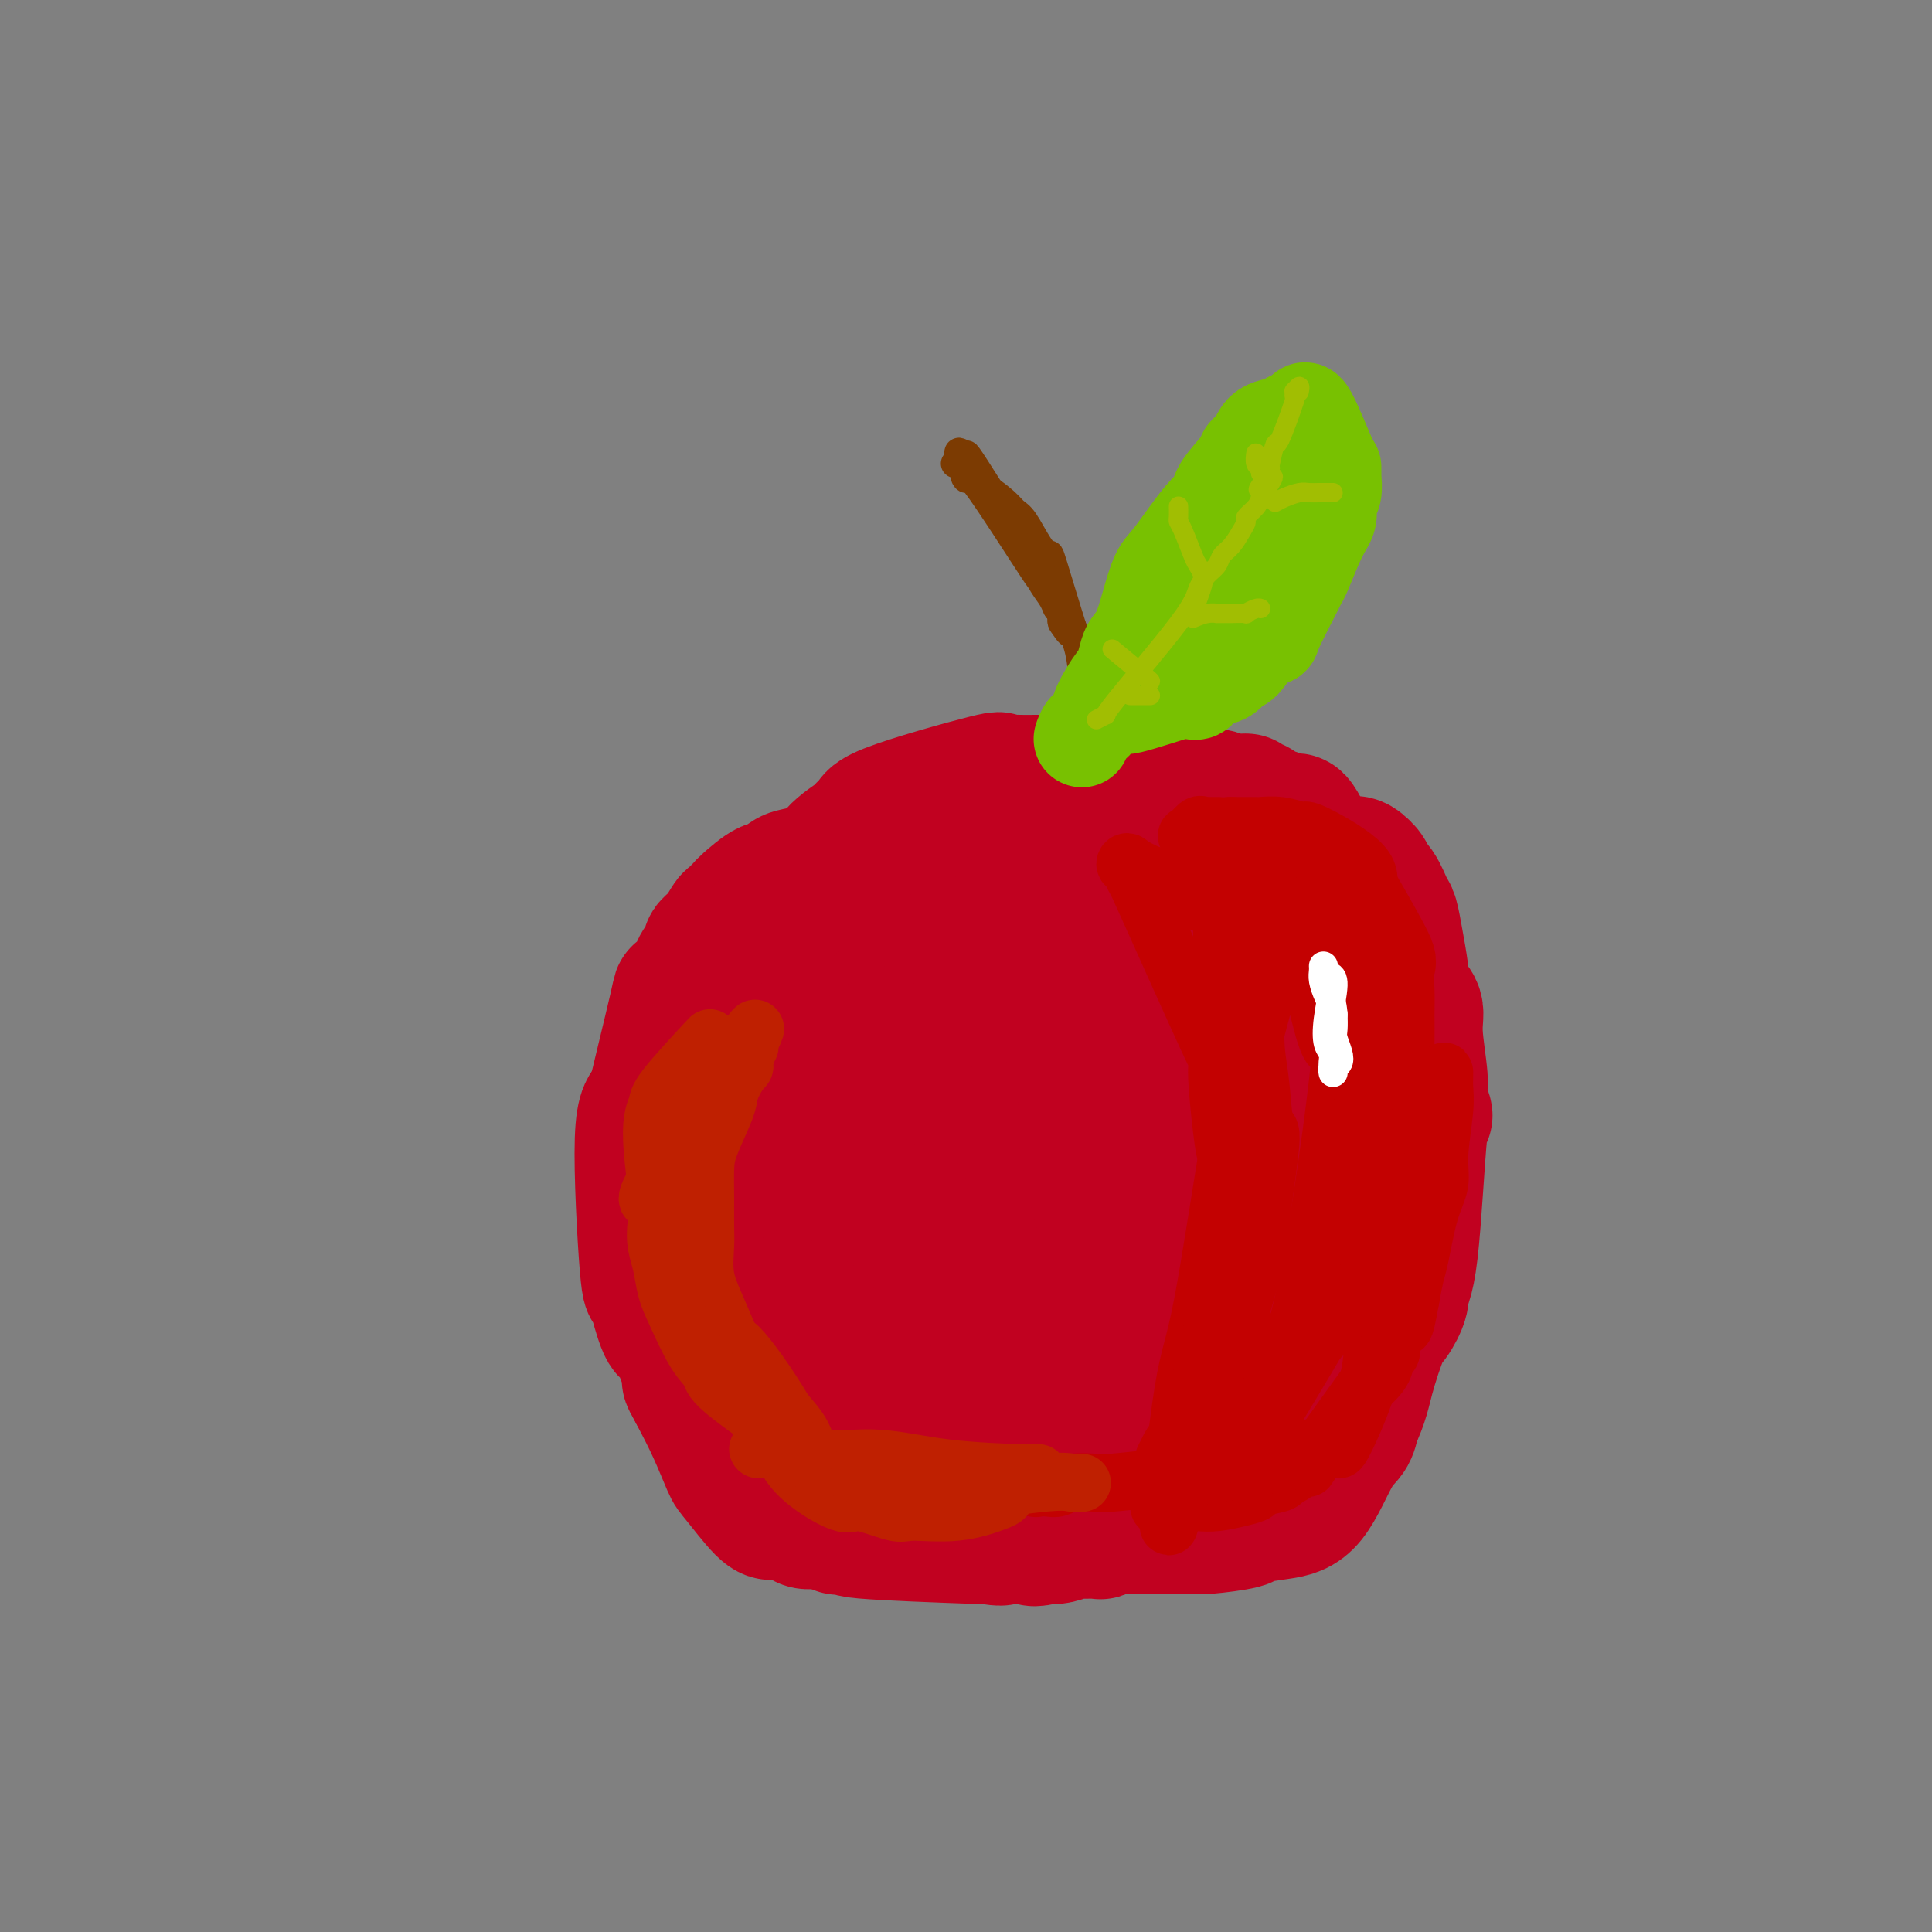 <svg viewBox='0 0 400 400' version='1.1' xmlns='http://www.w3.org/2000/svg' xmlns:xlink='http://www.w3.org/1999/xlink'><rect x="0" y="0" width="400" height="400" fill="#808080" stroke="none"/><g fill='none' stroke='rgb(193,1,32)' stroke-width='28' stroke-linecap='round' stroke-linejoin='round'><path d='M180,184c-0.985,0.099 -1.970,0.198 -2,0c-0.030,-0.198 0.897,-0.692 -3,0c-3.897,0.692 -12.616,2.569 -16,3c-3.384,0.431 -1.432,-0.583 -2,1c-0.568,1.583 -3.657,5.764 -6,9c-2.343,3.236 -3.940,5.529 -5,7c-1.060,1.471 -1.583,2.122 -2,3c-0.417,0.878 -0.727,1.984 -1,3c-0.273,1.016 -0.510,1.944 -1,3c-0.490,1.056 -1.235,2.242 -2,4c-0.765,1.758 -1.552,4.089 -2,6c-0.448,1.911 -0.557,3.403 -1,5c-0.443,1.597 -1.222,3.298 -2,5'/><path d='M135,233c-1.395,7.228 -0.383,12.299 0,15c0.383,2.701 0.138,3.031 0,4c-0.138,0.969 -0.168,2.576 0,4c0.168,1.424 0.533,2.666 1,5c0.467,2.334 1.036,5.761 2,8c0.964,2.239 2.324,3.289 3,4c0.676,0.711 0.667,1.083 2,4c1.333,2.917 4.009,8.378 5,11c0.991,2.622 0.299,2.406 1,3c0.701,0.594 2.797,1.998 4,3c1.203,1.002 1.512,1.602 2,2c0.488,0.398 1.153,0.596 2,1c0.847,0.404 1.876,1.015 3,2c1.124,0.985 2.342,2.343 4,3c1.658,0.657 3.756,0.614 5,1c1.244,0.386 1.635,1.202 2,2c0.365,0.798 0.706,1.579 2,2c1.294,0.421 3.542,0.481 5,1c1.458,0.519 2.125,1.497 3,2c0.875,0.503 1.956,0.531 3,1c1.044,0.469 2.050,1.380 3,2c0.950,0.620 1.843,0.951 3,1c1.157,0.049 2.580,-0.183 4,0c1.420,0.183 2.839,0.781 4,1c1.161,0.219 2.064,0.059 3,0c0.936,-0.059 1.906,-0.016 3,0c1.094,0.016 2.313,0.005 4,0c1.687,-0.005 3.844,-0.002 6,0'/><path d='M214,315c6.161,0.369 8.063,0.291 10,0c1.937,-0.291 3.910,-0.796 5,-1c1.090,-0.204 1.299,-0.107 2,0c0.701,0.107 1.895,0.223 4,0c2.105,-0.223 5.123,-0.785 7,-1c1.877,-0.215 2.615,-0.082 3,0c0.385,0.082 0.418,0.112 3,-1c2.582,-1.112 7.715,-3.366 10,-5c2.285,-1.634 1.724,-2.649 2,-4c0.276,-1.351 1.389,-3.040 2,-4c0.611,-0.960 0.719,-1.193 2,-3c1.281,-1.807 3.737,-5.190 5,-7c1.263,-1.810 1.335,-2.049 2,-3c0.665,-0.951 1.923,-2.614 3,-4c1.077,-1.386 1.974,-2.495 3,-4c1.026,-1.505 2.181,-3.404 3,-5c0.819,-1.596 1.301,-2.887 2,-4c0.699,-1.113 1.616,-2.048 2,-3c0.384,-0.952 0.235,-1.920 1,-4c0.765,-2.080 2.443,-5.272 3,-7c0.557,-1.728 -0.009,-1.993 0,-3c0.009,-1.007 0.591,-2.758 1,-4c0.409,-1.242 0.646,-1.977 1,-4c0.354,-2.023 0.827,-5.336 1,-7c0.173,-1.664 0.047,-1.679 0,-2c-0.047,-0.321 -0.013,-0.949 0,-2c0.013,-1.051 0.007,-2.526 0,-4'/><path d='M291,229c1.066,-7.364 0.231,-7.274 0,-8c-0.231,-0.726 0.140,-2.269 0,-4c-0.140,-1.731 -0.793,-3.652 -1,-5c-0.207,-1.348 0.033,-2.124 0,-3c-0.033,-0.876 -0.337,-1.853 -1,-4c-0.663,-2.147 -1.683,-5.465 -2,-7c-0.317,-1.535 0.069,-1.286 -1,-3c-1.069,-1.714 -3.595,-5.392 -5,-7c-1.405,-1.608 -1.691,-1.148 -2,-1c-0.309,0.148 -0.642,-0.017 -2,0c-1.358,0.017 -3.740,0.214 -5,0c-1.260,-0.214 -1.397,-0.841 -2,-1c-0.603,-0.159 -1.671,0.150 -2,0c-0.329,-0.150 0.082,-0.758 -1,-1c-1.082,-0.242 -3.659,-0.118 -5,0c-1.341,0.118 -1.448,0.229 -2,0c-0.552,-0.229 -1.548,-0.797 -3,-1c-1.452,-0.203 -3.360,-0.039 -4,0c-0.640,0.039 -0.013,-0.046 -1,0c-0.987,0.046 -3.588,0.223 -5,0c-1.412,-0.223 -1.635,-0.844 -2,-1c-0.365,-0.156 -0.873,0.154 -2,0c-1.127,-0.154 -2.874,-0.773 -4,-1c-1.126,-0.227 -1.632,-0.061 -2,0c-0.368,0.061 -0.599,0.016 -1,0c-0.401,-0.016 -0.972,-0.005 -2,0c-1.028,0.005 -2.514,0.002 -4,0'/><path d='M230,182c-8.037,-0.911 -2.630,-0.189 -1,0c1.630,0.189 -0.517,-0.157 -2,0c-1.483,0.157 -2.302,0.815 -3,1c-0.698,0.185 -1.274,-0.105 -2,0c-0.726,0.105 -1.600,0.605 -3,1c-1.400,0.395 -3.325,0.685 -5,1c-1.675,0.315 -3.101,0.654 -3,0c0.101,-0.654 1.728,-2.302 -2,3c-3.728,5.302 -12.810,17.554 -17,23c-4.190,5.446 -3.487,4.087 -4,4c-0.513,-0.087 -2.242,1.097 -3,2c-0.758,0.903 -0.545,1.524 -1,2c-0.455,0.476 -1.577,0.807 -3,2c-1.423,1.193 -3.148,3.248 -4,4c-0.852,0.752 -0.831,0.201 -1,0c-0.169,-0.201 -0.530,-0.053 -1,0c-0.470,0.053 -1.051,0.010 -2,0c-0.949,-0.010 -2.267,0.013 -3,0c-0.733,-0.013 -0.880,-0.061 -1,0c-0.120,0.061 -0.213,0.231 -1,0c-0.787,-0.231 -2.266,-0.864 -3,-1c-0.734,-0.136 -0.721,0.226 -1,0c-0.279,-0.226 -0.848,-1.040 -1,-1c-0.152,0.040 0.113,0.934 0,0c-0.113,-0.934 -0.604,-3.695 -1,-5c-0.396,-1.305 -0.698,-1.152 -1,-1'/><path d='M161,217c-0.862,-1.476 -1.018,-1.665 -1,-2c0.018,-0.335 0.211,-0.815 0,-1c-0.211,-0.185 -0.827,-0.074 -1,0c-0.173,0.074 0.097,0.110 0,1c-0.097,0.890 -0.561,2.635 -1,5c-0.439,2.365 -0.852,5.349 -1,8c-0.148,2.651 -0.031,4.970 0,7c0.031,2.030 -0.026,3.773 0,6c0.026,2.227 0.133,4.940 0,6c-0.133,1.060 -0.507,0.468 1,4c1.507,3.532 4.896,11.187 7,15c2.104,3.813 2.924,3.783 3,4c0.076,0.217 -0.593,0.682 3,3c3.593,2.318 11.448,6.488 15,8c3.552,1.512 2.800,0.365 3,0c0.200,-0.365 1.353,0.052 3,0c1.647,-0.052 3.788,-0.573 5,-1c1.212,-0.427 1.496,-0.758 2,-1c0.504,-0.242 1.230,-0.394 2,-1c0.770,-0.606 1.586,-1.667 2,-3c0.414,-1.333 0.426,-2.940 1,-6c0.574,-3.060 1.710,-7.574 2,-11c0.290,-3.426 -0.266,-5.762 -1,-8c-0.734,-2.238 -1.647,-4.376 -2,-6c-0.353,-1.624 -0.146,-2.734 -2,-6c-1.854,-3.266 -5.768,-8.687 -8,-12c-2.232,-3.313 -2.780,-4.518 -4,-6c-1.220,-1.482 -3.110,-3.241 -5,-5'/><path d='M184,215c-5.255,-4.860 -9.894,-5.510 -12,-6c-2.106,-0.490 -1.681,-0.820 -2,-1c-0.319,-0.180 -1.384,-0.210 -2,0c-0.616,0.210 -0.784,0.661 -1,1c-0.216,0.339 -0.480,0.566 -1,0c-0.520,-0.566 -1.296,-1.924 -1,2c0.296,3.924 1.665,13.129 1,15c-0.665,1.871 -3.365,-3.594 0,5c3.365,8.594 12.796,31.247 17,40c4.204,8.753 3.182,3.605 5,3c1.818,-0.605 6.476,3.333 9,5c2.524,1.667 2.915,1.064 3,1c0.085,-0.064 -0.135,0.413 1,0c1.135,-0.413 3.624,-1.714 5,-2c1.376,-0.286 1.638,0.444 2,0c0.362,-0.444 0.824,-2.063 1,-4c0.176,-1.937 0.065,-4.192 0,-6c-0.065,-1.808 -0.085,-3.168 0,-7c0.085,-3.832 0.276,-10.136 -1,-17c-1.276,-6.864 -4.019,-14.289 -6,-19c-1.981,-4.711 -3.200,-6.708 -4,-8c-0.800,-1.292 -1.179,-1.878 -2,-3c-0.821,-1.122 -2.082,-2.781 -3,-4c-0.918,-1.219 -1.494,-1.997 -3,-3c-1.506,-1.003 -3.944,-2.232 -5,-3c-1.056,-0.768 -0.730,-1.077 -1,-1c-0.270,0.077 -1.135,0.538 -2,1'/><path d='M182,204c-2.208,0.502 -3.728,3.256 -4,5c-0.272,1.744 0.702,2.478 1,4c0.298,1.522 -0.082,3.832 0,6c0.082,2.168 0.627,4.193 1,6c0.373,1.807 0.576,3.396 1,7c0.424,3.604 1.069,9.222 8,21c6.931,11.778 20.148,29.715 25,36c4.852,6.285 1.340,0.917 1,-1c-0.340,-1.917 2.492,-0.383 4,0c1.508,0.383 1.690,-0.387 2,-1c0.310,-0.613 0.746,-1.071 1,-1c0.254,0.071 0.325,0.670 1,0c0.675,-0.670 1.955,-2.608 3,-5c1.045,-2.392 1.854,-5.237 2,-7c0.146,-1.763 -0.372,-2.443 0,-4c0.372,-1.557 1.634,-3.991 2,-6c0.366,-2.009 -0.164,-3.593 0,-5c0.164,-1.407 1.021,-2.638 1,-4c-0.021,-1.362 -0.920,-2.856 -1,-4c-0.080,-1.144 0.658,-1.939 1,-4c0.342,-2.061 0.288,-5.387 0,-7c-0.288,-1.613 -0.808,-1.511 -1,-2c-0.192,-0.489 -0.055,-1.568 0,-2c0.055,-0.432 0.027,-0.216 0,0'/><path d='M186,292c-3.584,0.874 -7.168,1.749 3,1c10.168,-0.749 34.090,-3.121 44,-5c9.910,-1.879 5.810,-3.264 5,-5c-0.810,-1.736 1.669,-3.821 3,-5c1.331,-1.179 1.512,-1.450 3,-3c1.488,-1.550 4.281,-4.378 6,-6c1.719,-1.622 2.362,-2.038 3,-3c0.638,-0.962 1.271,-2.469 2,-4c0.729,-1.531 1.554,-3.084 2,-4c0.446,-0.916 0.512,-1.193 1,-4c0.488,-2.807 1.399,-8.145 2,-11c0.601,-2.855 0.893,-3.228 1,-4c0.107,-0.772 0.029,-1.942 0,-3c-0.029,-1.058 -0.011,-2.005 0,-4c0.011,-1.995 0.013,-5.040 0,-7c-0.013,-1.960 -0.042,-2.835 0,-4c0.042,-1.165 0.155,-2.618 0,-4c-0.155,-1.382 -0.577,-2.691 -1,-4'/><path d='M260,213c-0.559,-5.034 -1.458,-4.618 -2,-5c-0.542,-0.382 -0.727,-1.562 -1,-2c-0.273,-0.438 -0.632,-0.136 -1,0c-0.368,0.136 -0.744,0.104 -1,0c-0.256,-0.104 -0.391,-0.281 -2,0c-1.609,0.281 -4.692,1.020 -7,2c-2.308,0.980 -3.841,2.199 -6,13c-2.159,10.801 -4.945,31.182 -6,40c-1.055,8.818 -0.379,6.071 0,6c0.379,-0.071 0.463,2.532 1,6c0.537,3.468 1.528,7.801 2,10c0.472,2.199 0.425,2.263 1,3c0.575,0.737 1.771,2.145 3,3c1.229,0.855 2.493,1.156 3,1c0.507,-0.156 0.259,-0.771 1,-1c0.741,-0.229 2.471,-0.074 4,0c1.529,0.074 2.857,0.066 4,-1c1.143,-1.066 2.101,-3.189 3,-5c0.899,-1.811 1.737,-3.308 2,-5c0.263,-1.692 -0.050,-3.577 0,-5c0.050,-1.423 0.464,-2.384 1,-5c0.536,-2.616 1.195,-6.887 1,-12c-0.195,-5.113 -1.245,-11.069 -2,-14c-0.755,-2.931 -1.216,-2.837 -2,-5c-0.784,-2.163 -1.892,-6.581 -3,-11'/><path d='M253,226c-2.038,-6.996 -3.634,-9.487 -5,-11c-1.366,-1.513 -2.502,-2.048 -3,-3c-0.498,-0.952 -0.356,-2.321 -1,-3c-0.644,-0.679 -2.072,-0.667 -2,-1c0.072,-0.333 1.644,-1.012 0,0c-1.644,1.012 -6.503,3.714 -9,5c-2.497,1.286 -2.633,1.157 -3,1c-0.367,-0.157 -0.964,-0.343 -2,1c-1.036,1.343 -2.510,4.215 -3,8c-0.490,3.785 0.004,8.482 0,10c-0.004,1.518 -0.506,-0.142 0,3c0.506,3.142 2.021,11.088 3,14c0.979,2.912 1.421,0.790 2,0c0.579,-0.790 1.295,-0.248 2,0c0.705,0.248 1.397,0.200 2,0c0.603,-0.200 1.115,-0.554 2,-1c0.885,-0.446 2.143,-0.986 3,-2c0.857,-1.014 1.315,-2.504 2,-5c0.685,-2.496 1.599,-6.000 2,-8c0.401,-2.000 0.290,-2.498 0,-3c-0.290,-0.502 -0.758,-1.010 -1,-2c-0.242,-0.990 -0.257,-2.462 0,-3c0.257,-0.538 0.786,-0.143 -1,-4c-1.786,-3.857 -5.887,-11.967 -8,-15c-2.113,-3.033 -2.236,-0.988 -3,-1c-0.764,-0.012 -2.167,-2.080 -3,-3c-0.833,-0.920 -1.095,-0.691 -2,-1c-0.905,-0.309 -2.452,-1.154 -4,-2'/><path d='M221,200c-2.183,-1.085 -1.639,-0.297 -2,0c-0.361,0.297 -1.626,0.102 -2,0c-0.374,-0.102 0.142,-0.112 0,0c-0.142,0.112 -0.944,0.345 -1,1c-0.056,0.655 0.633,1.732 1,2c0.367,0.268 0.412,-0.272 0,0c-0.412,0.272 -1.281,1.356 2,2c3.281,0.644 10.713,0.849 14,1c3.287,0.151 2.430,0.248 3,0c0.570,-0.248 2.568,-0.842 4,-1c1.432,-0.158 2.297,0.121 3,0c0.703,-0.121 1.243,-0.640 3,-1c1.757,-0.360 4.732,-0.559 6,-1c1.268,-0.441 0.829,-1.123 1,-2c0.171,-0.877 0.951,-1.950 2,-3c1.049,-1.050 2.368,-2.079 3,-3c0.632,-0.921 0.578,-1.736 1,-2c0.422,-0.264 1.321,0.023 2,0c0.679,-0.023 1.138,-0.357 2,-1c0.862,-0.643 2.128,-1.596 3,-2c0.872,-0.404 1.350,-0.261 2,0c0.650,0.261 1.473,0.639 3,1c1.527,0.361 3.760,0.705 5,1c1.240,0.295 1.488,0.541 2,1c0.512,0.459 1.289,1.131 2,2c0.711,0.869 1.355,1.934 2,3'/><path d='M282,198c1.171,2.396 1.097,5.387 1,8c-0.097,2.613 -0.217,4.849 0,6c0.217,1.151 0.772,1.218 1,2c0.228,0.782 0.129,2.278 0,3c-0.129,0.722 -0.287,0.670 0,1c0.287,0.330 1.019,1.044 0,7c-1.019,5.956 -3.790,17.155 -5,22c-1.210,4.845 -0.860,3.337 -1,3c-0.140,-0.337 -0.769,0.497 -1,1c-0.231,0.503 -0.062,0.674 0,1c0.062,0.326 0.018,0.807 0,1c-0.018,0.193 -0.009,0.096 0,0'/><path d='M280,221c0.393,-1.049 0.787,-2.098 1,2c0.213,4.098 0.246,13.343 0,23c-0.246,9.657 -0.771,19.727 -1,24c-0.229,4.273 -0.161,2.751 0,3c0.161,0.249 0.417,2.270 0,4c-0.417,1.730 -1.505,3.169 -2,4c-0.495,0.831 -0.397,1.053 -1,2c-0.603,0.947 -1.909,2.619 -3,4c-1.091,1.381 -1.969,2.470 -3,4c-1.031,1.530 -2.214,3.502 -4,5c-1.786,1.498 -4.173,2.524 -6,3c-1.827,0.476 -3.094,0.402 -5,1c-1.906,0.598 -4.450,1.867 -7,3c-2.550,1.133 -5.106,2.128 -7,3c-1.894,0.872 -3.125,1.619 -4,2c-0.875,0.381 -1.393,0.394 -3,1c-1.607,0.606 -4.304,1.803 -7,3'/><path d='M228,312c-7.231,2.879 -5.810,2.077 -6,2c-0.190,-0.077 -1.993,0.572 -3,1c-1.007,0.428 -1.218,0.635 -2,1c-0.782,0.365 -2.135,0.887 -3,1c-0.865,0.113 -1.244,-0.182 -2,0c-0.756,0.182 -1.891,0.840 -3,1c-1.109,0.160 -2.192,-0.177 -2,0c0.192,0.177 1.658,0.870 -3,0c-4.658,-0.870 -15.440,-3.303 -20,-4c-4.560,-0.697 -2.899,0.343 -3,0c-0.101,-0.343 -1.965,-2.070 -3,-3c-1.035,-0.930 -1.241,-1.062 -2,-2c-0.759,-0.938 -2.071,-2.681 -3,-4c-0.929,-1.319 -1.476,-2.213 -2,-3c-0.524,-0.787 -1.025,-1.466 -2,-3c-0.975,-1.534 -2.422,-3.924 -4,-6c-1.578,-2.076 -3.285,-3.837 -5,-6c-1.715,-2.163 -3.437,-4.729 -5,-7c-1.563,-2.271 -2.967,-4.247 -4,-6c-1.033,-1.753 -1.697,-3.282 -2,-4c-0.303,-0.718 -0.246,-0.625 -1,-2c-0.754,-1.375 -2.318,-4.216 -3,-6c-0.682,-1.784 -0.480,-2.510 -1,-4c-0.520,-1.490 -1.760,-3.745 -3,-6'/><path d='M141,252c-1.526,-3.639 -0.343,-1.736 -1,-3c-0.657,-1.264 -3.156,-5.695 -4,-8c-0.844,-2.305 -0.035,-2.485 0,-3c0.035,-0.515 -0.704,-1.364 -1,-2c-0.296,-0.636 -0.149,-1.059 0,-2c0.149,-0.941 0.299,-2.399 0,-2c-0.299,0.399 -1.049,2.656 0,-2c1.049,-4.656 3.897,-16.225 5,-21c1.103,-4.775 0.462,-2.756 1,-3c0.538,-0.244 2.255,-2.749 3,-4c0.745,-1.251 0.518,-1.246 1,-2c0.482,-0.754 1.672,-2.267 2,-3c0.328,-0.733 -0.206,-0.687 0,-1c0.206,-0.313 1.152,-0.984 2,-2c0.848,-1.016 1.600,-2.375 2,-3c0.400,-0.625 0.449,-0.516 1,-1c0.551,-0.484 1.603,-1.562 2,-2c0.397,-0.438 0.138,-0.235 1,-1c0.862,-0.765 2.844,-2.496 4,-3c1.156,-0.504 1.485,0.219 2,0c0.515,-0.219 1.217,-1.379 2,-2c0.783,-0.621 1.649,-0.701 3,-1c1.351,-0.299 3.188,-0.815 4,-1c0.812,-0.185 0.599,-0.039 1,0c0.401,0.039 1.416,-0.028 2,0c0.584,0.028 0.738,0.151 1,0c0.262,-0.151 0.631,-0.575 1,-1'/><path d='M175,179c3.162,-0.773 3.065,-0.206 3,0c-0.065,0.206 -0.100,0.052 0,0c0.100,-0.052 0.334,0.000 1,0c0.666,-0.000 1.763,-0.052 2,0c0.237,0.052 -0.386,0.206 0,0c0.386,-0.206 1.780,-0.773 3,-1c1.220,-0.227 2.266,-0.113 2,0c-0.266,0.113 -1.844,0.227 1,0c2.844,-0.227 10.109,-0.793 13,-1c2.891,-0.207 1.407,-0.056 1,0c-0.407,0.056 0.263,0.015 1,0c0.737,-0.015 1.540,-0.004 2,0c0.460,0.004 0.575,0.001 1,0c0.425,-0.001 1.159,-0.001 2,0c0.841,0.001 1.790,0.004 2,0c0.210,-0.004 -0.320,-0.016 0,0c0.320,0.016 1.491,0.061 2,0c0.509,-0.061 0.357,-0.227 1,0c0.643,0.227 2.082,0.846 3,1c0.918,0.154 1.314,-0.155 2,0c0.686,0.155 1.662,0.776 2,1c0.338,0.224 0.039,0.050 0,0c-0.039,-0.050 0.182,0.025 1,0c0.818,-0.025 2.234,-0.150 3,0c0.766,0.150 0.883,0.575 1,1'/><path d='M224,180c2.112,0.679 0.892,0.875 1,1c0.108,0.125 1.544,0.178 2,1c0.456,0.822 -0.070,2.414 0,3c0.070,0.586 0.734,0.168 1,0c0.266,-0.168 0.133,-0.084 0,0'/><path d='M203,207c-0.067,-0.267 -0.134,-0.535 0,-1c0.134,-0.465 0.471,-1.129 1,-3c0.529,-1.871 1.252,-4.951 2,-7c0.748,-2.049 1.520,-3.067 2,-4c0.480,-0.933 0.668,-1.780 1,-2c0.332,-0.220 0.808,0.188 1,0c0.192,-0.188 0.101,-0.972 1,-2c0.899,-1.028 2.788,-2.299 4,-3c1.212,-0.701 1.747,-0.832 2,-1c0.253,-0.168 0.225,-0.375 1,-1c0.775,-0.625 2.353,-1.670 3,-2c0.647,-0.330 0.362,0.055 1,0c0.638,-0.055 2.199,-0.551 3,-1c0.801,-0.449 0.842,-0.852 1,-1c0.158,-0.148 0.432,-0.040 1,0c0.568,0.040 1.431,0.011 2,0c0.569,-0.011 0.843,-0.003 1,0c0.157,0.003 0.196,0.001 1,0c0.804,-0.001 2.373,-0.000 4,0c1.627,0.000 3.314,0.000 5,0'/><path d='M240,179c2.060,-0.000 1.710,-0.000 2,0c0.290,0.000 1.221,0.000 2,0c0.779,-0.000 1.407,-0.001 2,0c0.593,0.001 1.151,0.004 2,0c0.849,-0.004 1.988,-0.015 3,0c1.012,0.015 1.895,0.056 2,0c0.105,-0.056 -0.569,-0.207 2,0c2.569,0.207 8.382,0.774 11,1c2.618,0.226 2.040,0.113 2,0c-0.040,-0.113 0.458,-0.226 1,0c0.542,0.226 1.127,0.792 2,1c0.873,0.208 2.034,0.059 3,0c0.966,-0.059 1.736,-0.026 2,0c0.264,0.026 0.021,0.046 0,0c-0.021,-0.046 0.180,-0.156 1,0c0.820,0.156 2.257,0.580 3,1c0.743,0.420 0.790,0.838 1,1c0.210,0.162 0.582,0.068 1,1c0.418,0.932 0.883,2.891 1,4c0.117,1.109 -0.113,1.370 0,2c0.113,0.630 0.569,1.631 1,2c0.431,0.369 0.837,0.105 1,1c0.163,0.895 0.081,2.947 0,5'/><path d='M285,198c1.016,2.897 1.057,2.140 1,2c-0.057,-0.140 -0.211,0.335 0,1c0.211,0.665 0.789,1.518 1,2c0.211,0.482 0.057,0.592 0,1c-0.057,0.408 -0.015,1.115 0,2c0.015,0.885 0.004,1.950 0,3c-0.004,1.050 -0.001,2.085 0,2c0.001,-0.085 0.000,-1.292 0,1c-0.000,2.292 -0.000,8.082 0,10c0.000,1.918 0.000,-0.035 0,0c-0.000,0.035 0.000,2.059 0,3c-0.000,0.941 -0.000,0.799 0,1c0.000,0.201 0.001,0.746 0,1c-0.001,0.254 -0.003,0.218 0,1c0.003,0.782 0.011,2.381 0,4c-0.011,1.619 -0.041,3.257 0,4c0.041,0.743 0.155,0.591 0,1c-0.155,0.409 -0.578,1.378 -1,2c-0.422,0.622 -0.845,0.898 -1,1c-0.155,0.102 -0.044,0.029 0,0c0.044,-0.029 0.022,-0.015 0,0'/><path d='M256,291c0.783,-1.456 1.566,-2.911 -1,1c-2.566,3.911 -8.481,13.190 -11,17c-2.519,3.810 -1.642,2.153 -2,2c-0.358,-0.153 -1.950,1.198 -3,2c-1.050,0.802 -1.557,1.056 -2,1c-0.443,-0.056 -0.822,-0.421 -2,0c-1.178,0.421 -3.153,1.630 -4,2c-0.847,0.370 -0.564,-0.098 -1,0c-0.436,0.098 -1.591,0.762 -2,1c-0.409,0.238 -0.074,0.050 -1,0c-0.926,-0.050 -3.114,0.038 -4,0c-0.886,-0.038 -0.469,-0.203 -1,0c-0.531,0.203 -2.009,0.772 -3,1c-0.991,0.228 -1.496,0.114 -2,0'/><path d='M217,318c-4.329,1.083 -2.652,0.290 -3,0c-0.348,-0.290 -2.722,-0.078 -4,0c-1.278,0.078 -1.460,0.022 -2,0c-0.540,-0.022 -1.438,-0.009 -2,0c-0.562,0.009 -0.787,0.013 -2,0c-1.213,-0.013 -3.412,-0.043 -3,0c0.412,0.043 3.436,0.158 -1,0c-4.436,-0.158 -16.332,-0.588 -21,-1c-4.668,-0.412 -2.109,-0.805 -2,-1c0.109,-0.195 -2.232,-0.192 -3,0c-0.768,0.192 0.036,0.572 -1,-1c-1.036,-1.572 -3.913,-5.095 -6,-7c-2.087,-1.905 -3.384,-2.193 -4,-3c-0.616,-0.807 -0.551,-2.132 -1,-3c-0.449,-0.868 -1.414,-1.279 -2,-2c-0.586,-0.721 -0.795,-1.753 -2,-4c-1.205,-2.247 -3.408,-5.709 -5,-8c-1.592,-2.291 -2.573,-3.412 -3,-4c-0.427,-0.588 -0.299,-0.645 -1,-2c-0.701,-1.355 -2.229,-4.010 -3,-6c-0.771,-1.990 -0.784,-3.317 -1,-4c-0.216,-0.683 -0.635,-0.722 -1,-2c-0.365,-1.278 -0.676,-3.794 -1,-6c-0.324,-2.206 -0.662,-4.103 -1,-6'/><path d='M142,258c-1.479,-5.555 -1.178,-6.442 -1,-8c0.178,-1.558 0.232,-3.787 0,-5c-0.232,-1.213 -0.750,-1.411 -1,-3c-0.250,-1.589 -0.234,-4.570 0,-6c0.234,-1.430 0.684,-1.309 1,-2c0.316,-0.691 0.497,-2.193 0,-3c-0.497,-0.807 -1.672,-0.919 0,-7c1.672,-6.081 6.190,-18.133 8,-23c1.810,-4.867 0.912,-2.550 1,-3c0.088,-0.450 1.161,-3.666 2,-5c0.839,-1.334 1.445,-0.786 2,-1c0.555,-0.214 1.058,-1.189 2,-2c0.942,-0.811 2.322,-1.457 3,-2c0.678,-0.543 0.653,-0.983 1,-1c0.347,-0.017 1.067,0.389 2,0c0.933,-0.389 2.080,-1.572 3,-2c0.920,-0.428 1.613,-0.101 2,0c0.387,0.101 0.468,-0.026 1,0c0.532,0.026 1.516,0.203 2,0c0.484,-0.203 0.470,-0.786 1,-1c0.530,-0.214 1.604,-0.058 2,0c0.396,0.058 0.113,0.016 0,0c-0.113,-0.016 -0.057,-0.008 0,0'/><path d='M210,315c-0.140,0.309 -0.279,0.619 -1,1c-0.721,0.381 -2.023,0.834 -3,1c-0.977,0.166 -1.628,0.044 -2,0c-0.372,-0.044 -0.464,-0.012 -1,0c-0.536,0.012 -1.516,0.003 -2,0c-0.484,-0.003 -0.471,-0.001 -1,0c-0.529,0.001 -1.601,0.000 -2,0c-0.399,-0.000 -0.126,0.001 -1,0c-0.874,-0.001 -2.896,-0.003 -4,0c-1.104,0.003 -1.289,0.011 -2,0c-0.711,-0.011 -1.948,-0.041 -3,0c-1.052,0.041 -1.918,0.152 -4,0c-2.082,-0.152 -5.381,-0.566 -8,-1c-2.619,-0.434 -4.557,-0.887 -6,-1c-1.443,-0.113 -2.389,0.115 -3,0c-0.611,-0.115 -0.885,-0.574 -2,-1c-1.115,-0.426 -3.071,-0.820 -4,-1c-0.929,-0.180 -0.831,-0.145 -1,0c-0.169,0.145 -0.603,0.401 -2,-1c-1.397,-1.401 -3.756,-4.458 -5,-6c-1.244,-1.542 -1.373,-1.569 -2,-3c-0.627,-1.431 -1.750,-4.266 -3,-7c-1.250,-2.734 -2.625,-5.367 -4,-8'/><path d='M144,288c-2.235,-3.917 -0.823,-1.711 -1,-3c-0.177,-1.289 -1.945,-6.073 -3,-8c-1.055,-1.927 -1.399,-0.996 -2,-2c-0.601,-1.004 -1.461,-3.942 -2,-6c-0.539,-2.058 -0.759,-3.236 -1,-3c-0.241,0.236 -0.503,1.884 -1,-4c-0.497,-5.884 -1.230,-19.301 -1,-26c0.230,-6.699 1.423,-6.679 2,-7c0.577,-0.321 0.536,-0.982 1,-2c0.464,-1.018 1.431,-2.392 2,-3c0.569,-0.608 0.738,-0.451 2,-2c1.262,-1.549 3.617,-4.804 5,-7c1.383,-2.196 1.796,-3.332 2,-4c0.204,-0.668 0.200,-0.866 1,-2c0.800,-1.134 2.403,-3.203 4,-5c1.597,-1.797 3.188,-3.321 4,-4c0.812,-0.679 0.847,-0.512 3,-2c2.153,-1.488 6.426,-4.631 8,-6c1.574,-1.369 0.450,-0.962 1,-1c0.550,-0.038 2.775,-0.519 5,-1'/><path d='M173,190c3.500,-2.333 1.750,-1.167 0,0'/><path d='M192,299c0.244,1.267 0.488,2.534 1,3c0.512,0.466 1.291,0.132 2,1c0.709,0.868 1.349,2.939 2,4c0.651,1.061 1.312,1.114 2,1c0.688,-0.114 1.402,-0.395 2,0c0.598,0.395 1.081,1.465 2,2c0.919,0.535 2.273,0.536 4,1c1.727,0.464 3.825,1.392 5,2c1.175,0.608 1.427,0.895 2,1c0.573,0.105 1.467,0.028 3,0c1.533,-0.028 3.706,-0.008 5,0c1.294,0.008 1.708,0.003 2,0c0.292,-0.003 0.462,-0.005 2,0c1.538,0.005 4.443,0.016 6,0c1.557,-0.016 1.766,-0.060 2,0c0.234,0.060 0.494,0.223 2,0c1.506,-0.223 4.259,-0.833 6,-1c1.741,-0.167 2.469,0.109 4,0c1.531,-0.109 3.866,-0.603 6,-1c2.134,-0.397 4.067,-0.699 6,-1'/><path d='M258,311c6.555,-0.609 2.442,-0.631 2,-1c-0.442,-0.369 2.789,-1.087 4,-1c1.211,0.087 0.404,0.977 1,-1c0.596,-1.977 2.594,-6.821 4,-9c1.406,-2.179 2.219,-1.693 3,-3c0.781,-1.307 1.528,-4.407 2,-6c0.472,-1.593 0.667,-1.679 2,-7c1.333,-5.321 3.802,-15.877 5,-20c1.198,-4.123 1.125,-1.813 1,-3c-0.125,-1.187 -0.301,-5.870 0,-9c0.301,-3.130 1.078,-4.708 1,-7c-0.078,-2.292 -1.012,-5.299 -1,-7c0.012,-1.701 0.971,-2.098 1,-3c0.029,-0.902 -0.871,-2.310 -1,-3c-0.129,-0.690 0.512,-0.662 0,-3c-0.512,-2.338 -2.179,-7.044 -3,-10c-0.821,-2.956 -0.797,-4.164 -1,-5c-0.203,-0.836 -0.631,-1.302 -1,-3c-0.369,-1.698 -0.677,-4.628 -1,-6c-0.323,-1.372 -0.662,-1.186 -1,-1'/><path d='M275,203c-1.375,-5.616 -0.812,-4.155 -1,-4c-0.188,0.155 -1.128,-0.997 -2,-3c-0.872,-2.003 -1.678,-4.858 -2,-6c-0.322,-1.142 -0.161,-0.571 0,0'/><path d='M206,308c-0.001,0.845 -0.001,1.691 0,2c0.001,0.309 0.005,0.083 2,1c1.995,0.917 5.981,2.978 8,4c2.019,1.022 2.069,1.006 3,1c0.931,-0.006 2.742,-0.002 4,0c1.258,0.002 1.961,0.000 4,0c2.039,-0.000 5.412,0.001 7,0c1.588,-0.001 1.390,-0.003 3,0c1.610,0.003 5.029,0.012 7,0c1.971,-0.012 2.493,-0.045 3,0c0.507,0.045 0.998,0.166 3,0c2.002,-0.166 5.515,-0.621 7,-1c1.485,-0.379 0.940,-0.681 2,-1c1.060,-0.319 3.723,-0.655 6,-1c2.277,-0.345 4.167,-0.701 6,-3c1.833,-2.299 3.609,-6.542 5,-9c1.391,-2.458 2.397,-3.131 3,-4c0.603,-0.869 0.801,-1.935 1,-3'/><path d='M280,294c1.913,-4.001 2.196,-6.002 3,-9c0.804,-2.998 2.130,-6.991 3,-9c0.870,-2.009 1.283,-2.035 2,-3c0.717,-0.965 1.738,-2.871 2,-4c0.262,-1.129 -0.235,-1.482 0,-2c0.235,-0.518 1.203,-1.200 2,-8c0.797,-6.800 1.425,-19.718 2,-25c0.575,-5.282 1.098,-2.927 1,-3c-0.098,-0.073 -0.818,-2.573 -1,-4c-0.182,-1.427 0.172,-1.780 0,-4c-0.172,-2.220 -0.872,-6.308 -1,-9c-0.128,-2.692 0.316,-3.989 0,-5c-0.316,-1.011 -1.394,-1.735 -2,-3c-0.606,-1.265 -0.742,-3.070 -1,-5c-0.258,-1.930 -0.637,-3.985 -1,-6c-0.363,-2.015 -0.708,-3.992 -1,-5c-0.292,-1.008 -0.530,-1.048 -1,-2c-0.470,-0.952 -1.173,-2.815 -2,-4c-0.827,-1.185 -1.777,-1.690 -2,-2c-0.223,-0.310 0.280,-0.423 0,-1c-0.280,-0.577 -1.343,-1.619 -2,-2c-0.657,-0.381 -0.908,-0.103 -1,0c-0.092,0.103 -0.026,0.029 0,0c0.026,-0.029 0.013,-0.015 0,0'/><path d='M188,253c0.270,0.028 0.540,0.057 -1,-1c-1.540,-1.057 -4.891,-3.199 -8,-5c-3.109,-1.801 -5.976,-3.261 -8,-5c-2.024,-1.739 -3.204,-3.756 -4,-5c-0.796,-1.244 -1.207,-1.714 -2,-3c-0.793,-1.286 -1.968,-3.389 -3,-5c-1.032,-1.611 -1.921,-2.730 -3,-4c-1.079,-1.270 -2.346,-2.693 -3,-4c-0.654,-1.307 -0.693,-2.500 -1,-4c-0.307,-1.500 -0.880,-3.309 -1,-4c-0.120,-0.691 0.215,-0.265 0,-1c-0.215,-0.735 -0.979,-2.631 -1,-4c-0.021,-1.369 0.700,-2.211 1,-3c0.300,-0.789 0.177,-1.524 0,-2c-0.177,-0.476 -0.409,-0.694 0,-2c0.409,-1.306 1.460,-3.701 2,-5c0.540,-1.299 0.568,-1.504 1,-2c0.432,-0.496 1.266,-1.285 2,-2c0.734,-0.715 1.367,-1.358 2,-2'/><path d='M161,190c1.713,-2.430 2.495,-3.004 4,-4c1.505,-0.996 3.734,-2.413 5,-4c1.266,-1.587 1.571,-3.345 3,-5c1.429,-1.655 3.984,-3.209 5,-4c1.016,-0.791 0.494,-0.821 1,-1c0.506,-0.179 2.039,-0.507 2,-1c-0.039,-0.493 -1.652,-1.151 3,-3c4.652,-1.849 15.567,-4.888 20,-6c4.433,-1.112 2.382,-0.298 2,0c-0.382,0.298 0.905,0.080 2,0c1.095,-0.080 1.998,-0.021 3,0c1.002,0.021 2.103,0.006 4,0c1.897,-0.006 4.588,-0.003 6,0c1.412,0.003 1.544,0.004 2,0c0.456,-0.004 1.237,-0.015 2,0c0.763,0.015 1.507,0.057 2,0c0.493,-0.057 0.736,-0.211 1,0c0.264,0.211 0.550,0.789 1,1c0.450,0.211 1.064,0.056 2,0c0.936,-0.056 2.196,-0.012 3,0c0.804,0.012 1.154,-0.007 2,0c0.846,0.007 2.189,0.040 3,0c0.811,-0.040 1.089,-0.154 2,0c0.911,0.154 2.456,0.577 4,1'/><path d='M245,164c7.354,0.552 5.238,0.931 5,1c-0.238,0.069 1.403,-0.174 2,0c0.597,0.174 0.149,0.764 1,1c0.851,0.236 3.001,0.119 4,0c0.999,-0.119 0.848,-0.238 1,0c0.152,0.238 0.605,0.834 1,1c0.395,0.166 0.730,-0.096 1,0c0.270,0.096 0.475,0.551 1,1c0.525,0.449 1.370,0.894 2,1c0.630,0.106 1.043,-0.125 1,0c-0.043,0.125 -0.543,0.606 0,1c0.543,0.394 2.131,0.701 3,1c0.869,0.299 1.021,0.588 1,0c-0.021,-0.588 -0.213,-2.055 1,0c1.213,2.055 3.832,7.633 5,10c1.168,2.367 0.887,1.523 1,2c0.113,0.477 0.622,2.273 1,3c0.378,0.727 0.627,0.384 1,1c0.373,0.616 0.870,2.193 1,3c0.130,0.807 -0.109,0.846 0,1c0.109,0.154 0.565,0.423 1,1c0.435,0.577 0.848,1.463 1,2c0.152,0.537 0.043,0.725 0,1c-0.043,0.275 -0.022,0.638 0,1'/><path d='M280,196c2.167,4.167 1.083,2.083 0,0'/></g>
<g fill='none' stroke='rgb(195,1,1)' stroke-width='20' stroke-linecap='round' stroke-linejoin='round'><path d='M276,186c-1.359,-2.693 -2.718,-5.386 0,2c2.718,7.386 9.514,24.850 12,33c2.486,8.150 0.664,6.985 0,7c-0.664,0.015 -0.169,1.210 0,2c0.169,0.790 0.013,1.176 0,2c-0.013,0.824 0.116,2.088 0,3c-0.116,0.912 -0.476,1.474 -1,2c-0.524,0.526 -1.212,1.017 -2,2c-0.788,0.983 -1.675,2.460 -2,3c-0.325,0.540 -0.087,0.145 0,0c0.087,-0.145 0.023,-0.039 0,0c-0.023,0.039 -0.007,0.011 0,-1c0.007,-1.011 0.003,-3.006 0,-5'/><path d='M283,236c0.618,-2.170 2.165,-4.596 3,-8c0.835,-3.404 0.960,-7.785 1,-11c0.040,-3.215 -0.005,-5.265 0,-7c0.005,-1.735 0.061,-3.157 0,-5c-0.061,-1.843 -0.237,-4.108 0,-5c0.237,-0.892 0.889,-0.412 -1,-4c-1.889,-3.588 -6.317,-11.246 -8,-14c-1.683,-2.754 -0.621,-0.606 0,1c0.621,1.606 0.800,2.671 1,5c0.200,2.329 0.420,5.924 1,9c0.580,3.076 1.518,5.634 2,7c0.482,1.366 0.507,1.539 1,5c0.493,3.461 1.453,10.211 2,13c0.547,2.789 0.683,1.618 1,3c0.317,1.382 0.817,5.319 1,8c0.183,2.681 0.049,4.106 0,5c-0.049,0.894 -0.014,1.255 0,2c0.014,0.745 0.007,1.872 0,3'/><path d='M287,243c1.395,9.966 0.382,4.383 0,2c-0.382,-2.383 -0.133,-1.564 0,-1c0.133,0.564 0.151,0.874 0,0c-0.151,-0.874 -0.470,-2.931 0,-2c0.470,0.931 1.729,4.850 1,-2c-0.729,-6.850 -3.446,-24.469 -5,-32c-1.554,-7.531 -1.946,-4.974 -3,-5c-1.054,-0.026 -2.771,-2.634 -3,-4c-0.229,-1.366 1.030,-1.488 -1,-4c-2.030,-2.512 -7.351,-7.413 -10,-10c-2.649,-2.587 -2.628,-2.858 -3,-3c-0.372,-0.142 -1.139,-0.154 -1,0c0.139,0.154 1.182,0.472 3,2c1.818,1.528 4.409,4.264 7,7'/><path d='M272,191c2.945,5.034 5.808,13.118 7,17c1.192,3.882 0.712,3.562 1,5c0.288,1.438 1.345,4.633 2,7c0.655,2.367 0.907,3.907 1,5c0.093,1.093 0.027,1.741 0,2c-0.027,0.259 -0.013,0.130 0,0'/></g>
<g fill='none' stroke='rgb(195,1,1)' stroke-width='12' stroke-linecap='round' stroke-linejoin='round'><path d='M258,303c-2.061,2.950 -4.122,5.901 0,-1c4.122,-6.901 14.428,-23.653 19,-32c4.572,-8.347 3.411,-8.288 4,-11c0.589,-2.712 2.929,-8.194 4,-11c1.071,-2.806 0.875,-2.937 1,-4c0.125,-1.063 0.572,-3.058 1,-5c0.428,-1.942 0.836,-3.832 1,-5c0.164,-1.168 0.082,-1.613 0,-2c-0.082,-0.387 -0.166,-0.715 0,-1c0.166,-0.285 0.580,-0.529 1,-1c0.420,-0.471 0.844,-1.171 1,-1c0.156,0.171 0.043,1.213 0,2c-0.043,0.787 -0.015,1.320 0,3c0.015,1.680 0.019,4.506 -1,12c-1.019,7.494 -3.061,19.657 -4,27c-0.939,7.343 -0.776,9.866 -2,14c-1.224,4.134 -3.834,9.878 -5,12c-1.166,2.122 -0.887,0.621 -1,0c-0.113,-0.621 -0.620,-0.363 -2,0c-1.380,0.363 -3.635,0.829 -5,1c-1.365,0.171 -1.840,0.046 -3,0c-1.160,-0.046 -3.005,-0.012 -4,0c-0.995,0.012 -1.142,0.004 -2,0c-0.858,-0.004 -2.429,-0.002 -4,0'/><path d='M257,300c-4.693,0.337 -5.924,0.679 -7,1c-1.076,0.321 -1.997,0.623 -2,0c-0.003,-0.623 0.913,-2.169 -1,0c-1.913,2.169 -6.653,8.053 2,0c8.653,-8.053 30.701,-30.042 40,-41c9.299,-10.958 5.851,-10.885 5,-12c-0.851,-1.115 0.896,-3.419 2,-6c1.104,-2.581 1.564,-5.440 2,-8c0.436,-2.560 0.849,-4.821 1,-6c0.151,-1.179 0.042,-1.275 0,-2c-0.042,-0.725 -0.015,-2.078 0,-3c0.015,-0.922 0.020,-1.413 0,-1c-0.020,0.413 -0.064,1.729 0,3c0.064,1.271 0.235,2.497 0,5c-0.235,2.503 -0.875,6.282 -1,9c-0.125,2.718 0.265,4.375 0,6c-0.265,1.625 -1.184,3.219 -2,6c-0.816,2.781 -1.527,6.749 -2,9c-0.473,2.251 -0.706,2.786 -1,4c-0.294,1.214 -0.647,3.107 -1,5'/><path d='M292,269c-1.410,8.113 -1.436,5.397 -2,5c-0.564,-0.397 -1.667,1.526 -2,3c-0.333,1.474 0.103,2.500 0,3c-0.103,0.500 -0.744,0.473 -1,1c-0.256,0.527 -0.126,1.609 -1,3c-0.874,1.391 -2.753,3.093 -3,3c-0.247,-0.093 1.137,-1.980 -1,1c-2.137,2.980 -7.796,10.826 -10,14c-2.204,3.174 -0.955,1.677 -1,1c-0.045,-0.677 -1.386,-0.532 -2,0c-0.614,0.532 -0.502,1.452 -1,2c-0.498,0.548 -1.605,0.724 -2,1c-0.395,0.276 -0.079,0.652 -1,1c-0.921,0.348 -3.078,0.668 -4,1c-0.922,0.332 -0.608,0.676 -1,1c-0.392,0.324 -1.489,0.626 -3,1c-1.511,0.374 -3.434,0.818 -5,1c-1.566,0.182 -2.773,0.101 -4,0c-1.227,-0.101 -2.472,-0.223 -3,0c-0.528,0.223 -0.337,0.792 -1,1c-0.663,0.208 -2.178,0.056 -3,0c-0.822,-0.056 -0.949,-0.016 -1,0c-0.051,0.016 -0.025,0.008 0,0'/><path d='M272,302c0.044,-0.051 0.089,-0.102 -1,0c-1.089,0.102 -3.311,0.357 -7,1c-3.689,0.643 -8.844,1.675 -12,2c-3.156,0.325 -4.312,-0.058 -6,0c-1.688,0.058 -3.908,0.555 -7,1c-3.092,0.445 -7.055,0.837 -9,1c-1.945,0.163 -1.873,0.096 -3,0c-1.127,-0.096 -3.452,-0.221 -5,0c-1.548,0.221 -2.317,0.788 -3,1c-0.683,0.212 -1.280,0.071 -2,0c-0.720,-0.071 -1.564,-0.071 -2,0c-0.436,0.071 -0.463,0.211 -1,0c-0.537,-0.211 -1.582,-0.775 -2,-1c-0.418,-0.225 -0.209,-0.113 0,0'/><path d='M241,302c0.357,-0.716 0.715,-1.432 1,-2c0.285,-0.568 0.499,-0.988 2,-3c1.501,-2.012 4.291,-5.616 6,-9c1.709,-3.384 2.337,-6.548 3,-8c0.663,-1.452 1.362,-1.192 3,-6c1.638,-4.808 4.216,-14.685 5,-18c0.784,-3.315 -0.224,-0.068 0,-3c0.224,-2.932 1.682,-12.041 2,-16c0.318,-3.959 -0.505,-2.767 -1,-4c-0.495,-1.233 -0.664,-4.893 -1,-8c-0.336,-3.107 -0.839,-5.663 -1,-8c-0.161,-2.337 0.020,-4.456 -1,-8c-1.020,-3.544 -3.240,-8.512 -4,-11c-0.760,-2.488 -0.060,-2.496 0,-3c0.060,-0.504 -0.519,-1.502 -1,-2c-0.481,-0.498 -0.863,-0.495 -1,-1c-0.137,-0.505 -0.030,-1.520 0,-2c0.030,-0.480 -0.018,-0.427 0,1c0.018,1.427 0.102,4.228 0,8c-0.102,3.772 -0.392,8.517 0,14c0.392,5.483 1.465,11.706 2,17c0.535,5.294 0.533,9.659 0,14c-0.533,4.341 -1.596,8.658 -2,11c-0.404,2.342 -0.147,2.707 0,4c0.147,1.293 0.185,3.512 0,5c-0.185,1.488 -0.592,2.244 -1,3'/><path d='M252,267c-0.523,5.790 -0.330,8.766 0,10c0.330,1.234 0.796,0.728 1,1c0.204,0.272 0.144,1.323 0,2c-0.144,0.677 -0.373,0.981 1,0c1.373,-0.981 4.348,-3.248 7,-2c2.652,1.248 4.982,6.010 8,-5c3.018,-11.010 6.726,-37.793 8,-49c1.274,-11.207 0.114,-6.839 -1,-7c-1.114,-0.161 -2.183,-4.851 -3,-8c-0.817,-3.149 -1.381,-4.757 -2,-6c-0.619,-1.243 -1.293,-2.123 -2,-4c-0.707,-1.877 -1.447,-4.753 -2,-6c-0.553,-1.247 -0.919,-0.864 -1,-1c-0.081,-0.136 0.124,-0.791 0,-1c-0.124,-0.209 -0.575,0.026 -1,0c-0.425,-0.026 -0.823,-0.314 -1,1c-0.177,1.314 -0.132,4.230 -1,9c-0.868,4.770 -2.647,11.395 -4,16c-1.353,4.605 -2.279,7.191 -4,17c-1.721,9.809 -4.237,26.841 -6,36c-1.763,9.159 -2.771,10.445 -4,18c-1.229,7.555 -2.677,21.380 -3,26c-0.323,4.620 0.479,0.034 1,-2c0.521,-2.034 0.760,-1.517 1,-1'/><path d='M244,311c0.246,-0.995 -0.140,-1.983 0,-3c0.140,-1.017 0.805,-2.062 1,-3c0.195,-0.938 -0.082,-1.768 0,-2c0.082,-0.232 0.521,0.134 1,-1c0.479,-1.134 0.997,-3.766 1,-5c0.003,-1.234 -0.510,-1.068 0,-4c0.510,-2.932 2.043,-8.963 3,-13c0.957,-4.037 1.337,-6.082 2,-13c0.663,-6.918 1.610,-18.710 2,-24c0.390,-5.290 0.224,-4.080 0,-4c-0.224,0.080 -0.507,-0.972 -1,-5c-0.493,-4.028 -1.196,-11.031 -1,-13c0.196,-1.969 1.291,1.098 -2,-6c-3.291,-7.098 -10.968,-24.360 -14,-31c-3.032,-6.640 -1.419,-2.657 -1,-2c0.419,0.657 -0.357,-2.013 -1,-3c-0.643,-0.987 -1.151,-0.293 -1,0c0.151,0.293 0.963,0.183 1,0c0.037,-0.183 -0.701,-0.441 0,0c0.701,0.441 2.843,1.580 4,2c1.157,0.420 1.331,0.120 3,1c1.669,0.880 4.835,2.940 8,5'/><path d='M249,187c3.029,1.473 3.101,1.155 4,1c0.899,-0.155 2.624,-0.146 4,0c1.376,0.146 2.404,0.430 4,1c1.596,0.570 3.760,1.428 5,2c1.240,0.572 1.555,0.860 2,1c0.445,0.140 1.021,0.133 1,0c-0.021,-0.133 -0.640,-0.392 0,0c0.640,0.392 2.538,1.436 1,0c-1.538,-1.436 -6.511,-5.351 -9,-7c-2.489,-1.649 -2.494,-1.032 -3,-1c-0.506,0.032 -1.512,-0.521 -3,-2c-1.488,-1.479 -3.458,-3.883 -5,-5c-1.542,-1.117 -2.655,-0.948 -3,-1c-0.345,-0.052 0.078,-0.326 0,-1c-0.078,-0.674 -0.658,-1.750 -1,-2c-0.342,-0.250 -0.448,0.325 0,0c0.448,-0.325 1.448,-1.551 2,-2c0.552,-0.449 0.655,-0.120 1,0c0.345,0.120 0.932,0.032 1,0c0.068,-0.032 -0.382,-0.009 0,0c0.382,0.009 1.597,0.002 2,0c0.403,-0.002 -0.007,-0.001 0,0c0.007,0.001 0.431,0.000 1,0c0.569,-0.000 1.285,-0.000 2,0'/><path d='M255,171c1.644,0.001 2.255,0.004 3,0c0.745,-0.004 1.625,-0.015 2,0c0.375,0.015 0.247,0.055 1,0c0.753,-0.055 2.389,-0.207 4,0c1.611,0.207 3.199,0.772 4,1c0.801,0.228 0.817,0.118 1,0c0.183,-0.118 0.535,-0.244 3,1c2.465,1.244 7.043,3.859 9,6c1.957,2.141 1.294,3.810 1,5c-0.294,1.190 -0.221,1.902 0,3c0.221,1.098 0.588,2.583 1,4c0.412,1.417 0.870,2.765 1,5c0.130,2.235 -0.069,5.356 0,7c0.069,1.644 0.406,1.810 0,4c-0.406,2.190 -1.556,6.404 -2,9c-0.444,2.596 -0.184,3.574 0,5c0.184,1.426 0.291,3.300 0,5c-0.291,1.700 -0.980,3.226 -2,6c-1.020,2.774 -2.372,6.796 -3,9c-0.628,2.204 -0.533,2.591 -1,4c-0.467,1.409 -1.496,3.842 -2,5c-0.504,1.158 -0.482,1.043 -1,2c-0.518,0.957 -1.577,2.988 -2,4c-0.423,1.012 -0.212,1.006 0,1'/><path d='M272,257c-1.833,5.167 -0.917,2.583 0,0'/></g>
<g fill='none' stroke='rgb(191,32,1)' stroke-width='12' stroke-linecap='round' stroke-linejoin='round'><path d='M224,307c-0.630,0.061 -1.260,0.123 -2,0c-0.740,-0.123 -1.589,-0.429 -6,0c-4.411,0.429 -12.385,1.594 -16,2c-3.615,0.406 -2.870,0.052 -3,0c-0.130,-0.052 -1.134,0.198 -2,0c-0.866,-0.198 -1.593,-0.843 -3,-1c-1.407,-0.157 -3.494,0.175 -6,0c-2.506,-0.175 -5.433,-0.857 -7,-1c-1.567,-0.143 -1.775,0.253 -3,0c-1.225,-0.253 -3.467,-1.157 -5,-2c-1.533,-0.843 -2.355,-1.627 -3,-3c-0.645,-1.373 -1.111,-3.335 -2,-5c-0.889,-1.665 -2.199,-3.031 -3,-4c-0.801,-0.969 -1.093,-1.539 -2,-3c-0.907,-1.461 -2.428,-3.811 -4,-6c-1.572,-2.189 -3.195,-4.216 -4,-5c-0.805,-0.784 -0.793,-0.323 -2,-2c-1.207,-1.677 -3.633,-5.490 -5,-7c-1.367,-1.510 -1.676,-0.717 -2,-1c-0.324,-0.283 -0.662,-1.641 -1,-3'/><path d='M143,266c-4.896,-7.209 -3.136,-5.731 -3,-6c0.136,-0.269 -1.351,-2.285 -2,-3c-0.649,-0.715 -0.460,-0.130 -1,-4c-0.540,-3.870 -1.811,-12.194 -2,-17c-0.189,-4.806 0.702,-6.092 1,-7c0.298,-0.908 0.003,-1.437 2,-4c1.997,-2.563 6.285,-7.161 8,-9c1.715,-1.839 0.858,-0.920 0,0'/><path d='M208,310c-0.194,0.191 -0.388,0.382 -2,1c-1.612,0.618 -4.642,1.662 -8,2c-3.358,0.338 -7.045,-0.030 -9,0c-1.955,0.030 -2.177,0.459 -4,0c-1.823,-0.459 -5.246,-1.806 -7,-2c-1.754,-0.194 -1.838,0.765 -4,0c-2.162,-0.765 -6.403,-3.252 -9,-6c-2.597,-2.748 -3.551,-5.755 -5,-9c-1.449,-3.245 -3.393,-6.728 -5,-10c-1.607,-3.272 -2.875,-6.333 -4,-9c-1.125,-2.667 -2.105,-4.938 -3,-7c-0.895,-2.062 -1.704,-3.913 -2,-6c-0.296,-2.087 -0.078,-4.411 0,-6c0.078,-1.589 0.017,-2.445 0,-4c-0.017,-1.555 0.009,-3.809 0,-6c-0.009,-2.191 -0.054,-4.319 0,-6c0.054,-1.681 0.207,-2.914 1,-5c0.793,-2.086 2.227,-5.025 3,-7c0.773,-1.975 0.887,-2.988 1,-4'/><path d='M151,226c1.468,-3.595 2.638,-4.581 3,-5c0.362,-0.419 -0.085,-0.269 0,-1c0.085,-0.731 0.701,-2.342 1,-3c0.299,-0.658 0.281,-0.363 0,0c-0.281,0.363 -0.825,0.795 0,-1c0.825,-1.795 3.019,-5.818 -1,0c-4.019,5.818 -14.251,21.475 -18,28c-3.749,6.525 -1.016,3.918 0,4c1.016,0.082 0.315,2.853 0,5c-0.315,2.147 -0.244,3.670 0,5c0.244,1.330 0.662,2.467 1,4c0.338,1.533 0.598,3.461 1,5c0.402,1.539 0.946,2.689 2,5c1.054,2.311 2.618,5.784 4,8c1.382,2.216 2.584,3.175 3,4c0.416,0.825 0.048,1.515 3,4c2.952,2.485 9.225,6.767 12,9c2.775,2.233 2.052,2.419 3,3c0.948,0.581 3.566,1.556 5,2c1.434,0.444 1.683,0.356 3,1c1.317,0.644 3.701,2.020 6,3c2.299,0.980 4.514,1.566 6,2c1.486,0.434 2.243,0.717 3,1'/><path d='M188,309c4.143,1.618 3.000,1.163 3,1c0.000,-0.163 1.144,-0.035 2,0c0.856,0.035 1.425,-0.024 2,0c0.575,0.024 1.158,0.129 1,0c-0.158,-0.129 -1.057,-0.494 1,0c2.057,0.494 7.069,1.845 0,0c-7.069,-1.845 -26.218,-6.886 -34,-9c-7.782,-2.114 -4.196,-1.301 -3,-1c1.196,0.301 0.003,0.089 -1,0c-1.003,-0.089 -1.814,-0.054 -2,0c-0.186,0.054 0.254,0.126 1,0c0.746,-0.126 1.799,-0.450 4,0c2.201,0.450 5.552,1.676 9,2c3.448,0.324 6.993,-0.253 11,0c4.007,0.253 8.475,1.336 14,2c5.525,0.664 12.108,0.910 15,1c2.892,0.090 2.094,0.024 2,0c-0.094,-0.024 0.516,-0.006 1,0c0.484,0.006 0.841,0.002 1,0c0.159,-0.002 0.120,-0.000 0,0c-0.120,0.000 -0.320,0.000 -1,0c-0.680,-0.000 -1.840,-0.000 -3,0'/><path d='M211,305c-2.553,-0.016 -7.437,-0.057 -10,0c-2.563,0.057 -2.806,0.211 -6,0c-3.194,-0.211 -9.339,-0.789 -12,-1c-2.661,-0.211 -1.837,-0.057 -2,0c-0.163,0.057 -1.313,0.015 -2,0c-0.687,-0.015 -0.911,-0.004 -1,0c-0.089,0.004 -0.045,0.002 0,0'/></g>
<g fill='none' stroke='rgb(124,59,2)' stroke-width='6' stroke-linecap='round' stroke-linejoin='round'><path d='M225,155c0.084,-0.359 0.167,-0.719 0,-4c-0.167,-3.281 -0.586,-9.485 -1,-13c-0.414,-3.515 -0.825,-4.342 -2,-8c-1.175,-3.658 -3.116,-10.145 -4,-13c-0.884,-2.855 -0.710,-2.076 -1,-2c-0.290,0.076 -1.042,-0.550 -2,-2c-0.958,-1.450 -2.121,-3.725 -3,-5c-0.879,-1.275 -1.475,-1.551 -2,-2c-0.525,-0.449 -0.981,-1.071 -2,-2c-1.019,-0.929 -2.603,-2.165 -4,-3c-1.397,-0.835 -2.606,-1.268 -3,-2c-0.394,-0.732 0.028,-1.763 0,-2c-0.028,-0.237 -0.508,0.321 -1,0c-0.492,-0.321 -0.998,-1.520 -1,-2c-0.002,-0.480 0.499,-0.240 1,0'/><path d='M200,95c-2.833,-3.154 -0.915,-0.041 0,1c0.915,1.041 0.826,0.008 1,0c0.174,-0.008 0.609,1.010 0,0c-0.609,-1.010 -2.264,-4.048 1,1c3.264,5.048 11.447,18.182 15,24c3.553,5.818 2.477,4.319 2,4c-0.477,-0.319 -0.356,0.543 0,1c0.356,0.457 0.947,0.511 1,1c0.053,0.489 -0.433,1.413 0,2c0.433,0.587 1.786,0.838 2,1c0.214,0.162 -0.712,0.236 -1,0c-0.288,-0.236 0.060,-0.782 0,-1c-0.060,-0.218 -0.530,-0.109 -1,0'/><path d='M220,129c3.145,4.845 1.009,-0.044 0,-2c-1.009,-1.956 -0.889,-0.979 -1,-1c-0.111,-0.021 -0.451,-1.040 -1,-2c-0.549,-0.960 -1.307,-1.862 -2,-3c-0.693,-1.138 -1.322,-2.511 -1,-2c0.322,0.511 1.595,2.908 -1,-1c-2.595,-3.908 -9.060,-14.119 -12,-18c-2.940,-3.881 -2.357,-1.432 -2,-1c0.357,0.432 0.487,-1.152 0,-2c-0.487,-0.848 -1.593,-0.959 -2,-1c-0.407,-0.041 -0.116,-0.012 0,0c0.116,0.012 0.058,0.006 0,0'/></g>
<g fill='none' stroke='rgb(255,255,255)' stroke-width='6' stroke-linecap='round' stroke-linejoin='round'><path d='M275,202c0.528,0.192 1.056,0.384 1,2c-0.056,1.616 -0.694,4.656 -1,7c-0.306,2.344 -0.278,3.991 0,5c0.278,1.009 0.806,1.380 1,2c0.194,0.620 0.052,1.487 0,2c-0.052,0.513 -0.015,0.670 0,1c0.015,0.330 0.007,0.832 0,1c-0.007,0.168 -0.015,0.002 0,0c0.015,-0.002 0.053,0.161 0,0c-0.053,-0.161 -0.196,-0.647 0,-1c0.196,-0.353 0.732,-0.572 1,-1c0.268,-0.428 0.268,-1.063 0,-2c-0.268,-0.937 -0.803,-2.175 -1,-3c-0.197,-0.825 -0.056,-1.236 0,-2c0.056,-0.764 0.028,-1.882 0,-3'/><path d='M276,210c-0.166,-2.299 -0.580,-3.047 -1,-4c-0.420,-0.953 -0.844,-2.111 -1,-3c-0.156,-0.889 -0.042,-1.509 0,-2c0.042,-0.491 0.012,-0.855 0,-1c-0.012,-0.145 -0.006,-0.073 0,0'/></g>
<g fill='none' stroke='rgb(120,193,1)' stroke-width='20' stroke-linecap='round' stroke-linejoin='round'><path d='M224,153c0.204,-0.670 0.408,-1.340 1,-2c0.592,-0.660 1.573,-1.310 2,-2c0.427,-0.690 0.299,-1.420 1,-3c0.701,-1.580 2.232,-4.010 3,-5c0.768,-0.990 0.772,-0.542 1,-1c0.228,-0.458 0.680,-1.824 1,-3c0.320,-1.176 0.509,-2.161 1,-3c0.491,-0.839 1.286,-1.531 2,-3c0.714,-1.469 1.348,-3.716 2,-6c0.652,-2.284 1.323,-4.605 2,-6c0.677,-1.395 1.359,-1.866 3,-4c1.641,-2.134 4.242,-5.933 6,-8c1.758,-2.067 2.674,-2.401 3,-3c0.326,-0.599 0.063,-1.463 1,-3c0.937,-1.537 3.075,-3.747 4,-5c0.925,-1.253 0.635,-1.550 1,-2c0.365,-0.450 1.383,-1.052 2,-2c0.617,-0.948 0.834,-2.240 2,-3c1.166,-0.760 3.282,-0.987 4,-1c0.718,-0.013 0.040,0.189 0,0c-0.040,-0.189 0.560,-0.768 1,-1c0.440,-0.232 0.720,-0.116 1,0'/><path d='M268,87c1.171,-0.308 1.098,-0.077 1,0c-0.098,0.077 -0.223,-0.000 0,0c0.223,0.000 0.792,0.078 1,0c0.208,-0.078 0.056,-0.310 0,-1c-0.056,-0.690 -0.015,-1.837 1,0c1.015,1.837 3.004,6.657 4,9c0.996,2.343 1.000,2.207 1,2c-0.000,-0.207 -0.004,-0.485 0,0c0.004,0.485 0.016,1.733 0,2c-0.016,0.267 -0.062,-0.445 0,0c0.062,0.445 0.231,2.049 0,3c-0.231,0.951 -0.861,1.250 -1,2c-0.139,0.750 0.211,1.952 0,3c-0.211,1.048 -0.985,1.941 -2,4c-1.015,2.059 -2.270,5.283 -3,7c-0.730,1.717 -0.936,1.927 -1,2c-0.064,0.073 0.014,0.009 -1,2c-1.014,1.991 -3.119,6.036 -4,8c-0.881,1.964 -0.537,1.847 -1,2c-0.463,0.153 -1.731,0.577 -3,1'/><path d='M260,133c-3.336,5.672 -3.677,4.350 -4,4c-0.323,-0.350 -0.629,0.270 -1,1c-0.371,0.730 -0.809,1.570 -2,2c-1.191,0.430 -3.136,0.452 -4,1c-0.864,0.548 -0.647,1.623 -1,2c-0.353,0.377 -1.275,0.056 -2,0c-0.725,-0.056 -1.253,0.153 -1,0c0.253,-0.153 1.286,-0.669 -1,0c-2.286,0.669 -7.891,2.522 -10,3c-2.109,0.478 -0.723,-0.420 0,-1c0.723,-0.580 0.783,-0.841 1,-1c0.217,-0.159 0.593,-0.216 1,-1c0.407,-0.784 0.847,-2.297 1,-3c0.153,-0.703 0.019,-0.597 2,-3c1.981,-2.403 6.077,-7.316 8,-10c1.923,-2.684 1.674,-3.139 2,-4c0.326,-0.861 1.229,-2.129 2,-3c0.771,-0.871 1.411,-1.347 2,-2c0.589,-0.653 1.127,-1.484 2,-3c0.873,-1.516 2.081,-3.716 3,-5c0.919,-1.284 1.548,-1.653 2,-2c0.452,-0.347 0.726,-0.674 1,-1'/><path d='M261,107c4.790,-6.609 3.267,-3.631 3,-3c-0.267,0.631 0.724,-1.085 1,-2c0.276,-0.915 -0.164,-1.030 0,-1c0.164,0.030 0.932,0.203 1,0c0.068,-0.203 -0.565,-0.783 -1,0c-0.435,0.783 -0.672,2.929 0,3c0.672,0.071 2.252,-1.934 -2,4c-4.252,5.934 -14.336,19.807 -18,25c-3.664,5.193 -0.910,1.706 -2,2c-1.090,0.294 -6.026,4.370 -8,6c-1.974,1.630 -0.987,0.815 0,0'/></g>
<g fill='none' stroke='rgb(161,190,2)' stroke-width='4' stroke-linecap='round' stroke-linejoin='round'><path d='M227,149c0.984,-0.517 1.968,-1.034 2,-1c0.032,0.034 -0.888,0.620 2,-3c2.888,-3.620 9.585,-11.445 13,-16c3.415,-4.555 3.548,-5.838 4,-7c0.452,-1.162 1.224,-2.202 2,-3c0.776,-0.798 1.557,-1.356 2,-2c0.443,-0.644 0.548,-1.376 1,-2c0.452,-0.624 1.252,-1.140 2,-2c0.748,-0.860 1.443,-2.065 2,-3c0.557,-0.935 0.974,-1.601 1,-2c0.026,-0.399 -0.339,-0.530 0,-1c0.339,-0.470 1.383,-1.277 2,-2c0.617,-0.723 0.809,-1.361 1,-2'/><path d='M261,103c5.216,-7.481 1.258,-3.184 0,-2c-1.258,1.184 0.186,-0.747 1,-2c0.814,-1.253 1.000,-1.829 1,-2c-0.000,-0.171 -0.186,0.064 0,-1c0.186,-1.064 0.744,-3.428 1,-4c0.256,-0.572 0.211,0.647 1,-1c0.789,-1.647 2.411,-6.159 3,-8c0.589,-1.841 0.144,-1.011 0,-1c-0.144,0.011 0.014,-0.795 0,-1c-0.014,-0.205 -0.200,0.193 0,0c0.200,-0.193 0.785,-0.975 1,-1c0.215,-0.025 0.062,0.707 0,1c-0.062,0.293 -0.031,0.146 0,0'/><path d='M261,98c0.113,-0.369 0.226,-0.738 0,-1c-0.226,-0.262 -0.792,-0.417 -1,-1c-0.208,-0.583 -0.060,-1.595 0,-2c0.060,-0.405 0.030,-0.202 0,0'/><path d='M264,104c0.554,-0.309 1.108,-0.619 2,-1c0.892,-0.381 2.124,-0.834 3,-1c0.876,-0.166 1.398,-0.044 2,0c0.602,0.044 1.285,0.012 2,0c0.715,-0.012 1.462,-0.003 2,0c0.538,0.003 0.868,0.001 1,0c0.132,-0.001 0.066,-0.000 0,0'/><path d='M248,124c0.397,-1.096 0.793,-2.191 1,-3c0.207,-0.809 0.223,-1.330 0,-2c-0.223,-0.670 -0.687,-1.488 -1,-2c-0.313,-0.512 -0.476,-0.719 -1,-2c-0.524,-1.281 -1.408,-3.636 -2,-5c-0.592,-1.364 -0.891,-1.737 -1,-2c-0.109,-0.263 -0.029,-0.417 0,-1c0.029,-0.583 0.008,-1.595 0,-2c-0.008,-0.405 -0.004,-0.202 0,0'/><path d='M247,128c1.024,-0.423 2.048,-0.846 3,-1c0.952,-0.154 1.833,-0.040 2,0c0.167,0.040 -0.379,0.007 0,0c0.379,-0.007 1.685,0.012 3,0c1.315,-0.012 2.640,-0.056 3,0c0.360,0.056 -0.244,0.211 0,0c0.244,-0.211 1.335,-0.788 2,-1c0.665,-0.212 0.904,-0.061 1,0c0.096,0.061 0.048,0.030 0,0'/><path d='M238,141c0.244,0.133 0.489,0.267 -1,-1c-1.489,-1.267 -4.711,-3.933 -6,-5c-1.289,-1.067 -0.644,-0.533 0,0'/><path d='M234,144c0.622,0.000 1.244,0.000 2,0c0.756,0.000 1.644,0.000 2,0c0.356,0.000 0.178,0.000 0,0'/></g>
</svg>